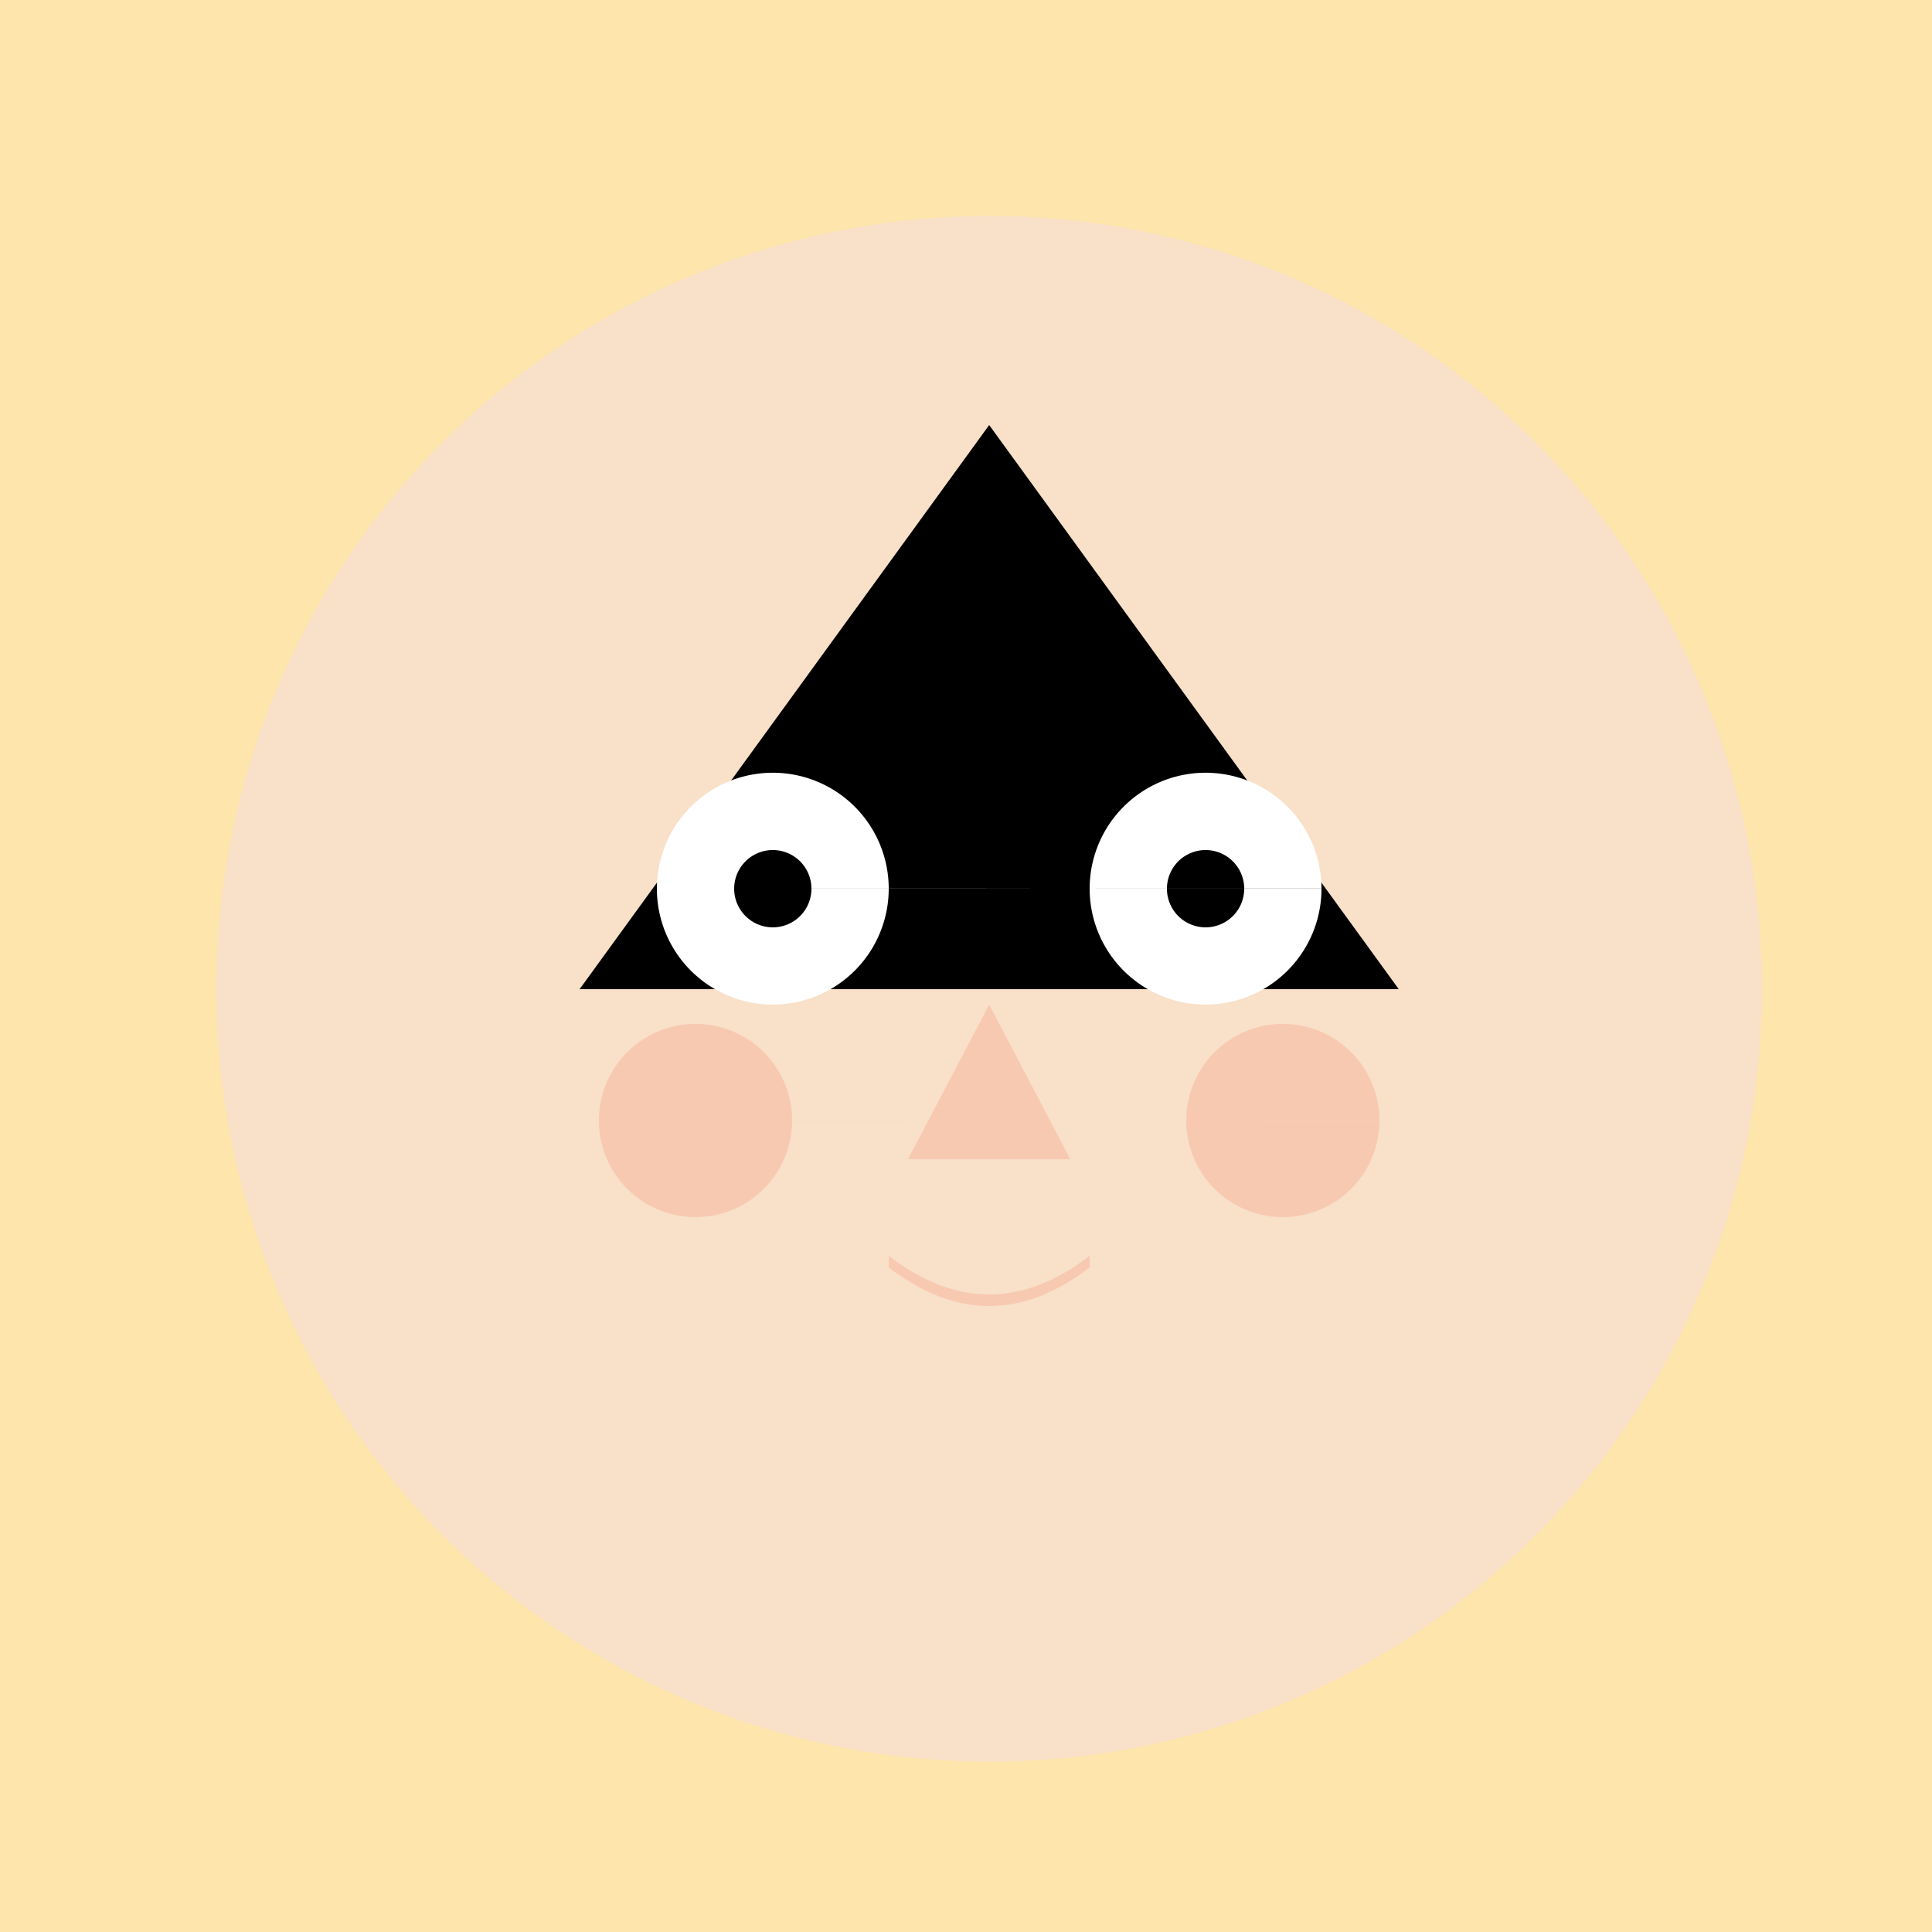 <!--

Generated by DrawGPT.
Free, open source, AI generated images in SVG, PNG, and HTML Canvas format.
https://drawgpt.ai

Created: 2023-11-28T12:04:24.094Z
Link: https://drawgpt.ai/prompt/126420/

-->
<svg xmlns="http://www.w3.org/2000/svg" xmlns:xlink="http://www.w3.org/1999/xlink" width="500" height="500"><defs/><g><rect fill="#FEE5AC" stroke="none" x="0" y="0" width="512" height="512"/><path fill="#F8E0C9" stroke="none" paint-order="stroke fill markers" d=" M 456 256 A 200 200 0 1 1 456 255.8"/><path fill="black" stroke="none" paint-order="stroke fill markers" d=" M 150 256 L 362 256 L 256 110 Z"/><path fill="#FFFFFF" stroke="none" paint-order="stroke fill markers" d=" M 230 230 A 30 30 0 1 1 230 229.97 L 342 230 A 30 30 0 1 1 342 229.97"/><path fill="#000000" stroke="none" paint-order="stroke fill markers" d=" M 210 230 A 10 10 0 1 1 210 229.99 L 322 230 A 10 10 0 1 1 322 229.99"/><path fill="#F8C9B1" stroke="none" paint-order="stroke fill markers" d=" M 256 260 L 235 300 L 277 300 Z"/><path fill="#F8C9B1" stroke="none" paint-order="stroke fill markers" d=" M 230 325 Q 256 345 282 325 L 282 328 Q 256 348 230 328 Z"/><path fill="#F8C9B1" stroke="none" paint-order="stroke fill markers" d=" M 205 290 A 25 25 0 1 1 205 289.975 L 357 290 A 25 25 0 1 1 357 289.975"/></g></svg>